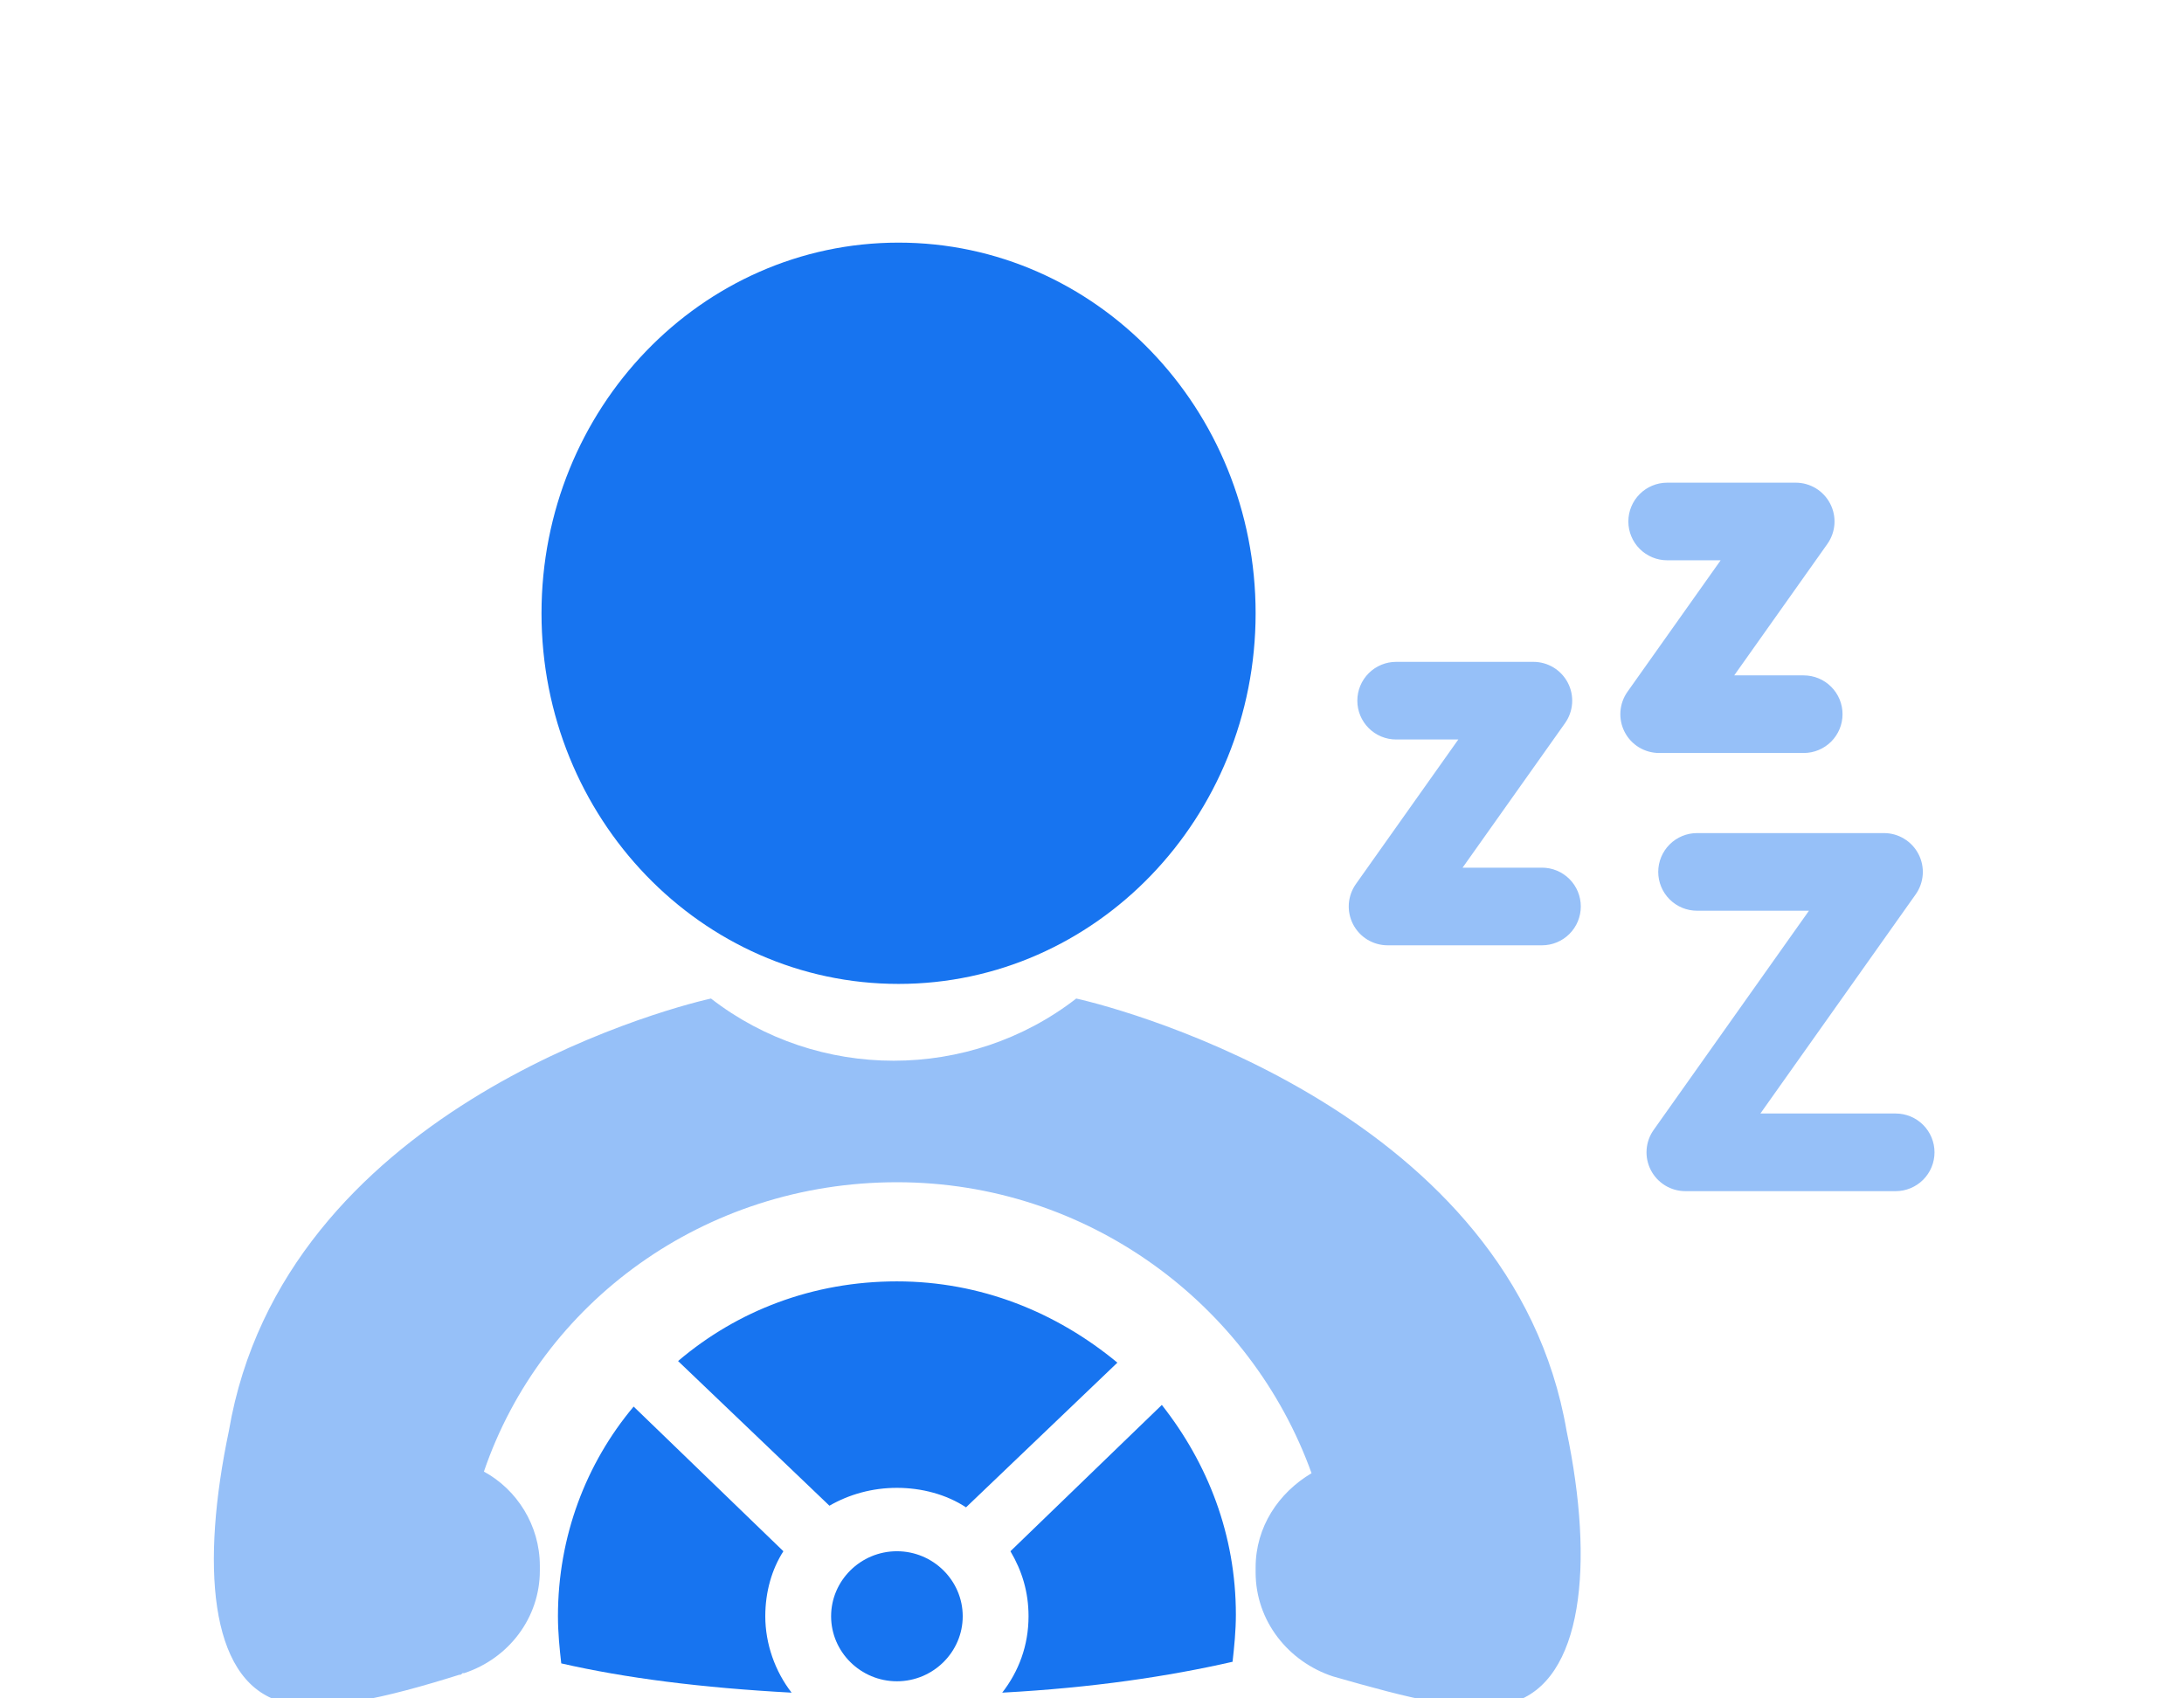 <svg width="72" height="56" viewBox="0 0 72 56" fill="none" xmlns="http://www.w3.org/2000/svg">
<g clip-path="url(#clip0_3669_3781)">
<path d="M35.481 32.924C37.163 33.299 49.856 36.73 51.646 47.182C52.568 51.577 52.188 55.436 49.856 56.133C48.554 56.562 46.384 55.972 43.943 55.275C42.478 54.793 41.394 53.453 41.394 51.845V51.684C41.394 50.344 42.153 49.218 43.238 48.575C41.231 43.001 35.861 38.981 29.568 38.981C23.222 38.981 17.852 42.947 15.953 48.522C17.038 49.111 17.797 50.29 17.797 51.63V51.791C17.797 53.346 16.767 54.686 15.302 55.168H15.248C15.194 55.222 15.194 55.222 15.139 55.222C12.753 55.972 10.529 56.508 9.173 56.079C6.894 55.329 6.623 51.577 7.545 47.182C9.335 36.676 21.757 33.299 23.439 32.924C26.965 35.658 31.955 35.658 35.481 32.924Z" fill="#96C0F8"/>
<path d="M41.394 20.221C41.394 26.97 36.124 32.442 29.623 32.442C23.122 32.442 17.852 26.97 17.852 20.221C17.852 13.471 23.122 8 29.623 8C36.124 8 41.394 13.471 41.394 20.221Z" fill="#1774F0"/>
<path d="M33.311 51.148C33.691 51.791 33.908 52.488 33.908 53.292C33.908 54.257 33.583 55.114 33.04 55.811C36.023 55.65 38.519 55.275 40.634 54.793C40.688 54.31 40.743 53.774 40.743 53.238C40.743 50.612 39.821 48.254 38.302 46.324L33.311 51.148Z" fill="#1774F0"/>
<path d="M20.889 46.378L25.826 51.148C25.446 51.738 25.229 52.488 25.229 53.292C25.229 54.203 25.554 55.114 26.097 55.811C23.113 55.65 20.618 55.329 18.503 54.846C18.448 54.364 18.394 53.828 18.394 53.292C18.394 50.666 19.316 48.254 20.889 46.378Z" fill="#1774F0"/>
<path d="M22.354 44.877C24.307 43.215 26.802 42.25 29.568 42.25C32.335 42.25 34.83 43.269 36.837 44.93L31.847 49.701C31.196 49.272 30.382 49.058 29.568 49.058C28.755 49.058 27.995 49.272 27.344 49.647L22.354 44.877Z" fill="#1774F0"/>
<path d="M29.569 51.148C28.375 51.148 27.399 52.113 27.399 53.292C27.399 54.471 28.375 55.436 29.569 55.436C30.762 55.436 31.738 54.471 31.738 53.292C31.738 52.113 30.762 51.148 29.569 51.148Z" fill="#1774F0"/>
<g clip-path="url(#clip1_3669_3781)">
<path fill-rule="evenodd" clip-rule="evenodd" d="M60.335 16.606C60.227 16.398 60.064 16.223 59.864 16.101C59.663 15.979 59.433 15.915 59.199 15.915H54.962C54.623 15.915 54.297 16.05 54.057 16.29C53.817 16.53 53.682 16.855 53.682 17.195C53.682 17.534 53.817 17.859 54.057 18.099C54.297 18.339 54.623 18.474 54.962 18.474H56.725L53.654 22.808C53.518 23 53.437 23.225 53.421 23.459C53.404 23.693 53.453 23.927 53.56 24.136C53.668 24.345 53.831 24.52 54.032 24.642C54.233 24.764 54.463 24.828 54.698 24.828H59.463C59.803 24.828 60.128 24.693 60.368 24.453C60.608 24.213 60.743 23.888 60.743 23.549C60.743 23.209 60.608 22.884 60.368 22.644C60.128 22.404 59.803 22.269 59.463 22.269H57.172L60.243 17.935C60.379 17.743 60.459 17.518 60.476 17.283C60.492 17.049 60.443 16.814 60.335 16.606ZM51.688 22.515C51.58 22.306 51.417 22.131 51.216 22.009C51.015 21.887 50.785 21.823 50.55 21.823H46.027C45.687 21.823 45.362 21.958 45.122 22.198C44.882 22.438 44.747 22.764 44.747 23.103C44.747 23.443 44.882 23.768 45.122 24.008C45.362 24.248 45.687 24.383 46.027 24.383H48.076L44.699 29.15C44.564 29.342 44.483 29.567 44.467 29.801C44.451 30.035 44.5 30.269 44.608 30.478C44.716 30.686 44.879 30.861 45.08 30.983C45.28 31.104 45.51 31.169 45.745 31.169H50.835C51.174 31.169 51.5 31.034 51.74 30.794C51.98 30.554 52.114 30.228 52.114 29.889C52.114 29.549 51.98 29.224 51.74 28.984C51.5 28.744 51.174 28.609 50.835 28.609H48.217L51.596 23.842C51.731 23.65 51.812 23.425 51.828 23.191C51.844 22.957 51.796 22.723 51.688 22.515ZM62.11 27.469C62.344 27.469 62.575 27.534 62.775 27.656C62.976 27.778 63.139 27.953 63.247 28.162C63.355 28.37 63.403 28.604 63.387 28.839C63.37 29.073 63.29 29.298 63.154 29.49L58.035 36.715H62.495C62.835 36.715 63.16 36.85 63.4 37.09C63.64 37.33 63.775 37.656 63.775 37.995C63.775 38.335 63.64 38.66 63.4 38.9C63.16 39.14 62.835 39.275 62.495 39.275H55.561C55.326 39.275 55.096 39.211 54.895 39.088C54.695 38.966 54.532 38.791 54.424 38.583C54.316 38.374 54.267 38.14 54.284 37.906C54.3 37.671 54.381 37.446 54.517 37.255L59.636 30.029H55.947C55.607 30.029 55.282 29.894 55.042 29.654C54.802 29.414 54.667 29.088 54.667 28.749C54.667 28.41 54.802 28.084 55.042 27.844C55.282 27.604 55.607 27.469 55.947 27.469H62.11Z" fill="#96C0F8"/>
</g>
</g>
<defs>
<clipPath id="clip0_3669_3781">
<rect width="71.024" height="56" fill="white" transform="translate(0.488)"/>
</clipPath>
<clipPath id="clip1_3669_3781">
<rect width="23.887" height="23.887" fill="white" transform="translate(41.61 15.591)"/>
</clipPath>
</defs>
</svg>

